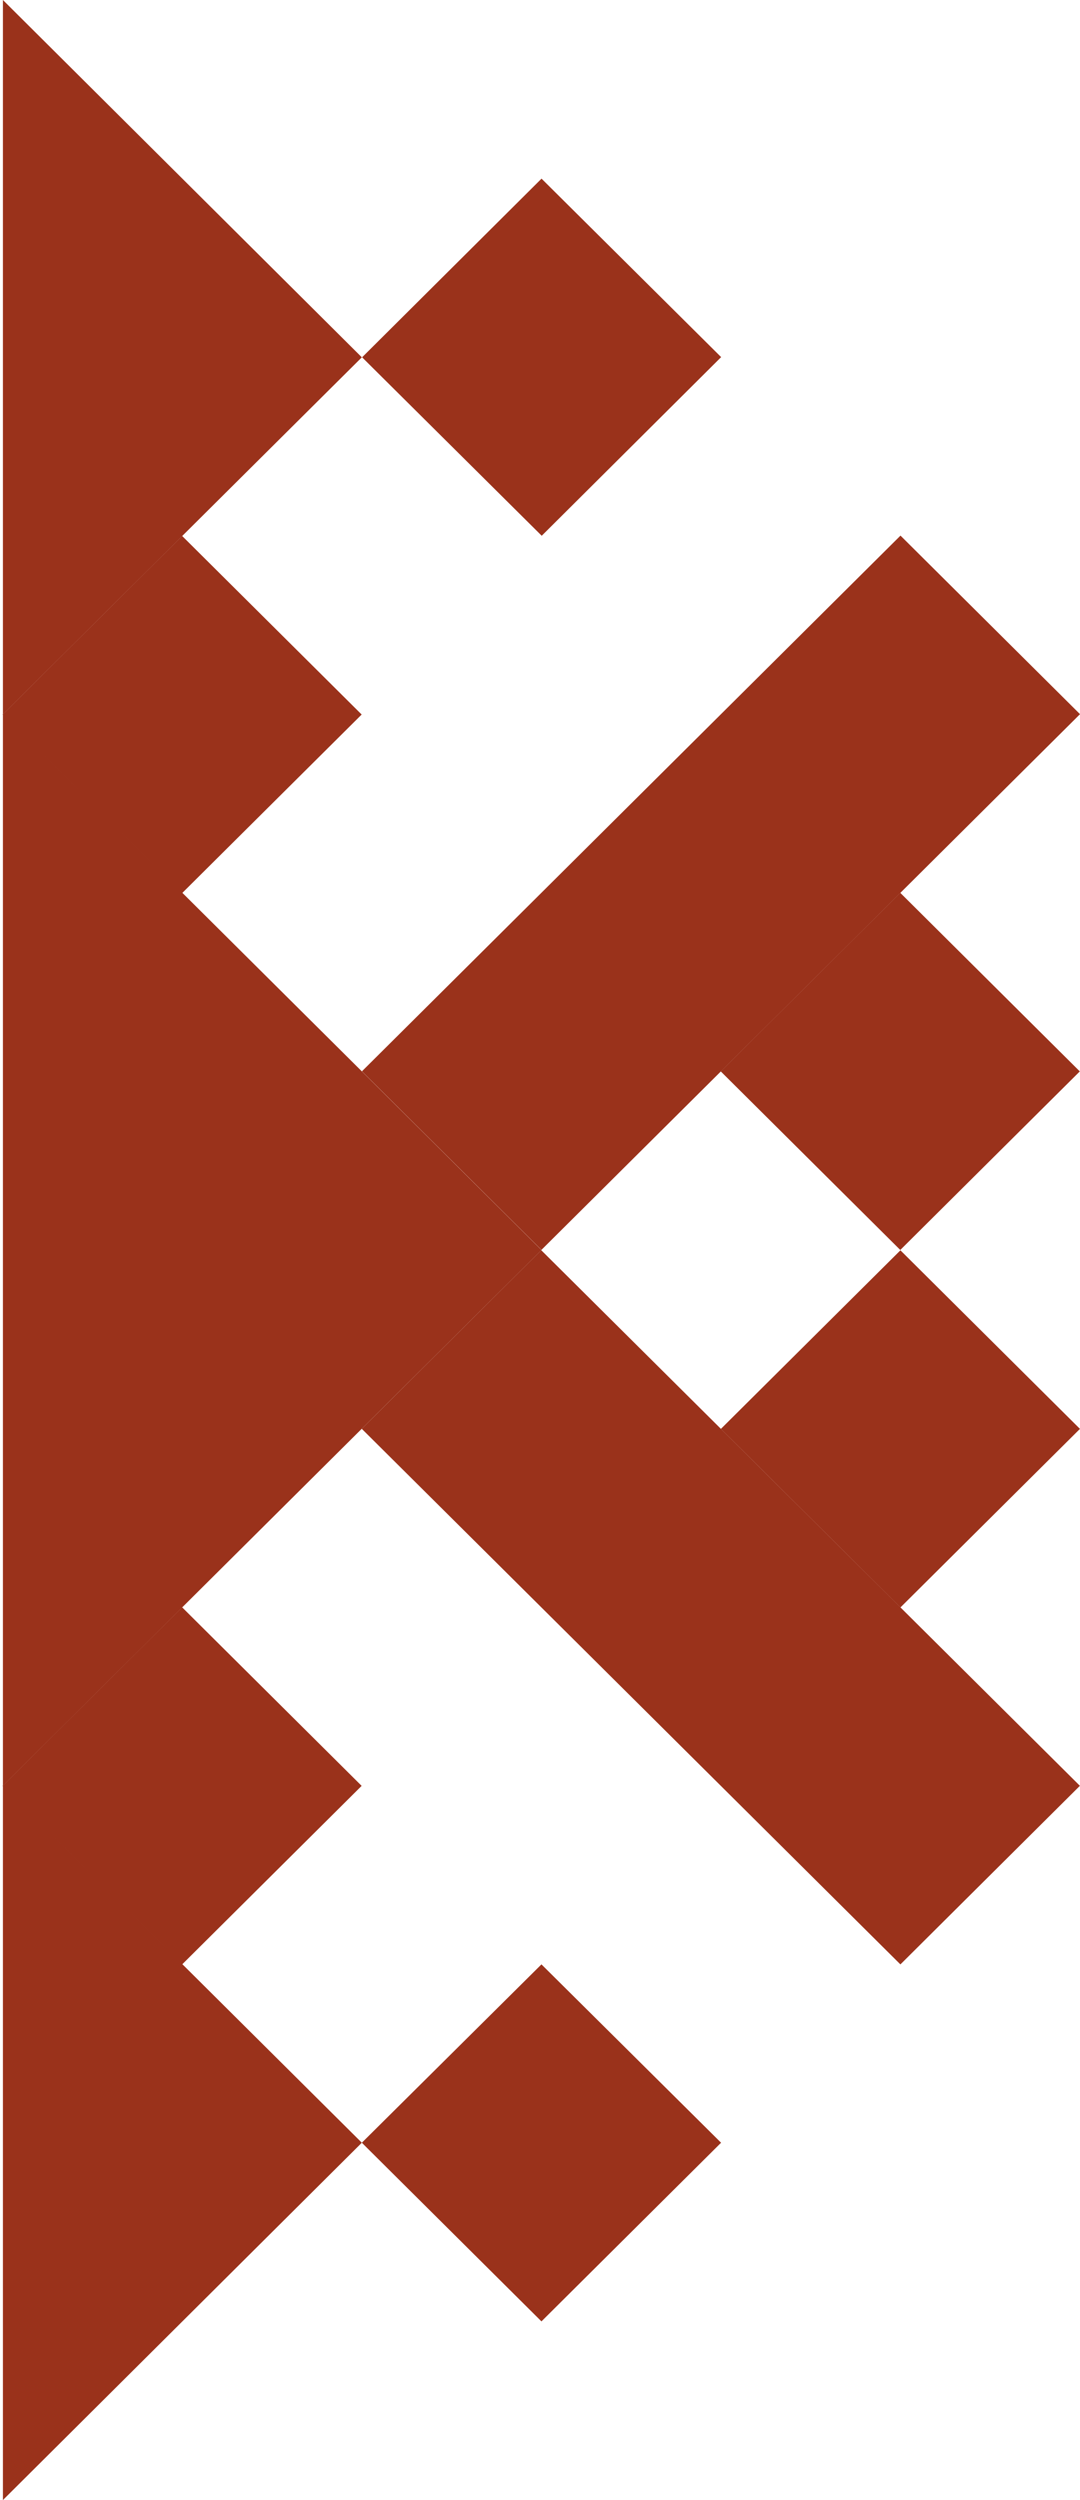 <?xml version="1.0" encoding="UTF-8"?> <svg xmlns="http://www.w3.org/2000/svg" width="121" height="280" viewBox="0 0 121 280" fill="none"> <g clip-path="url(#clip0_454_250)"> <path d="M80.795 39.996L60.672 20.008L40.569 40.017L60.693 60.005L80.795 39.996Z" fill="#9A321B"></path> <path fill-rule="evenodd" clip-rule="evenodd" d="M0.327 0L40.539 40.02L0.327 80.005L0.327 0Z" fill="#9A321B"></path> <path d="M121.001 79.986L100.888 59.987L40.55 119.984L60.663 139.983L121.001 79.986Z" fill="#9A321B"></path> <path d="M120.978 119.995L100.865 99.996L80.752 119.995L100.865 139.994L120.978 119.995Z" fill="#9A321B"></path> <path d="M120.988 200.006L60.639 140.02L40.53 160.022L100.879 220.009L120.988 200.006Z" fill="#9A321B"></path> <path d="M120.994 160.031L100.881 140.032L80.768 160.031L100.881 180.03L120.994 160.031Z" fill="#9A321B"></path> <path d="M40.52 80.026L20.407 60.027L0.294 80.026L20.407 100.025L40.52 80.026Z" fill="#9A321B"></path> <path d="M40.517 200.013L20.404 180.014L0.291 200.013L20.404 220.012L40.517 200.013Z" fill="#9A321B"></path> <path fill-rule="evenodd" clip-rule="evenodd" d="M0.327 80.005L60.663 140L0.327 199.995L0.327 80.005Z" fill="#9A321B"></path> <path fill-rule="evenodd" clip-rule="evenodd" d="M60.663 220.005L80.787 239.98L60.663 259.99L40.539 239.98L60.663 220.005Z" fill="#9A321B"></path> <path fill-rule="evenodd" clip-rule="evenodd" d="M0.327 199.995L40.539 239.98L0.327 280L0.327 199.995Z" fill="#9A321B"></path> </g> <defs> <clipPath id="clip0_454_250"> <rect width="280" height="120.673" fill="white" transform="matrix(0 1 -1 0 121 0)"></rect> </clipPath> </defs> </svg> 